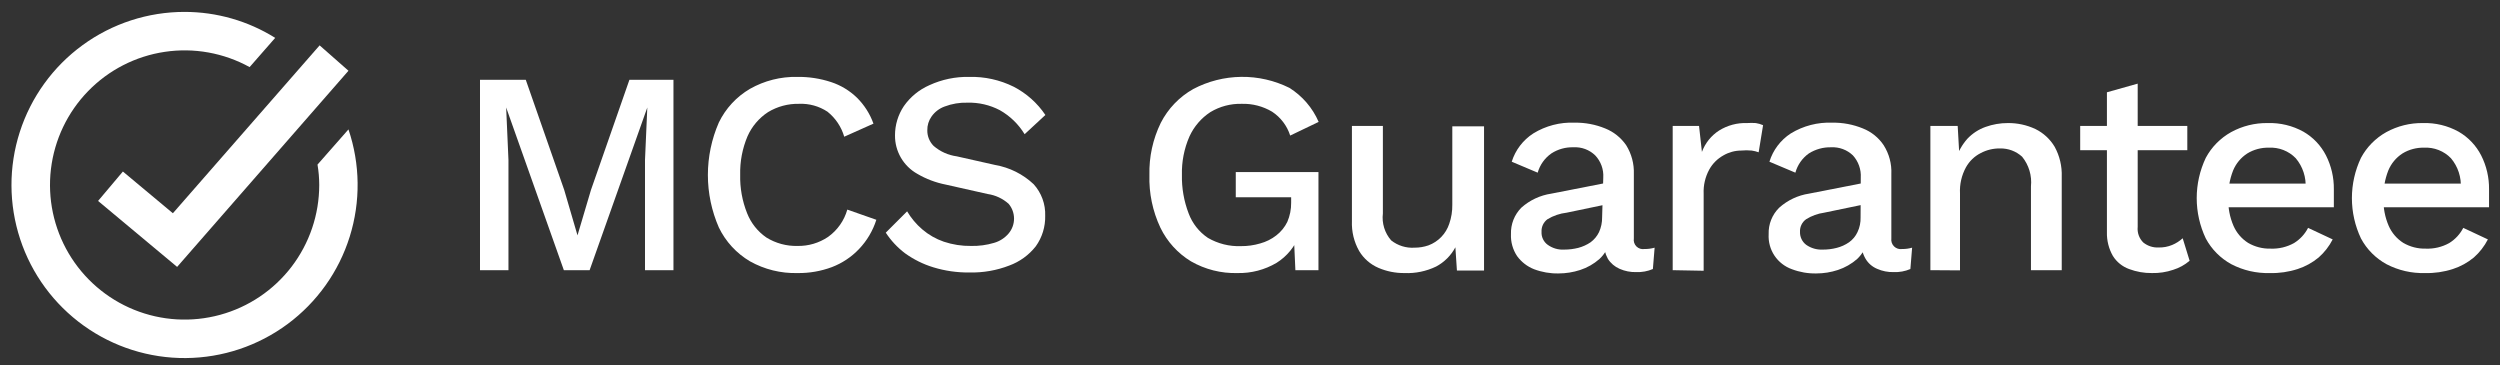 <svg width="130" height="19" viewBox="0 0 130 19" fill="none" xmlns="http://www.w3.org/2000/svg">
<rect x="0" y="0" width="130" height="19" fill="#333333" stroke="none"/>
<g clip-path="url(#clip0_253_5853)">
<path d="M35.02 4.149V14.049H33.54V8.319L33.66 5.589L30.66 14.049H29.32L26.32 5.589L26.44 8.319V14.049H24.96V4.149H27.34L29.34 9.879L30.03 12.239L30.73 9.879L32.73 4.149H35.02Z" fill="white"/>
<path d="M45.57 11.429C45.389 11.998 45.082 12.518 44.67 12.949C44.276 13.364 43.794 13.685 43.26 13.889C42.688 14.103 42.081 14.208 41.47 14.199C40.607 14.222 39.753 14.011 39 13.589C38.298 13.175 37.734 12.563 37.38 11.829C37.004 10.968 36.81 10.039 36.81 9.099C36.81 8.159 37.004 7.23 37.38 6.369C37.735 5.638 38.298 5.029 39 4.619C39.749 4.195 40.599 3.98 41.46 3.999C42.057 3.99 42.652 4.082 43.22 4.269C43.722 4.434 44.18 4.711 44.56 5.079C44.944 5.459 45.238 5.92 45.42 6.429L43.9 7.109C43.751 6.596 43.447 6.142 43.03 5.809C42.592 5.52 42.074 5.376 41.55 5.399C40.983 5.387 40.425 5.536 39.94 5.829C39.469 6.136 39.097 6.574 38.87 7.089C38.603 7.721 38.473 8.403 38.49 9.089C38.474 9.773 38.596 10.453 38.85 11.089C39.051 11.599 39.399 12.038 39.85 12.349C40.335 12.65 40.899 12.803 41.47 12.789C42.036 12.8 42.591 12.636 43.06 12.319C43.545 11.973 43.898 11.472 44.06 10.899L45.57 11.429Z" fill="white"/>
<path d="M50.4 3.999C51.2 3.979 51.993 4.154 52.71 4.509C53.375 4.852 53.943 5.358 54.36 5.979L53.28 6.979C52.964 6.459 52.52 6.028 51.99 5.729C51.472 5.458 50.894 5.323 50.31 5.339C49.904 5.327 49.5 5.395 49.12 5.539C48.845 5.638 48.608 5.82 48.44 6.059C48.291 6.269 48.214 6.522 48.22 6.779C48.218 6.929 48.247 7.078 48.303 7.217C48.36 7.356 48.444 7.483 48.55 7.589C48.889 7.881 49.306 8.069 49.75 8.129L51.75 8.579C52.5 8.709 53.196 9.057 53.75 9.579C54.156 10.027 54.371 10.615 54.35 11.219C54.364 11.788 54.192 12.347 53.86 12.809C53.502 13.264 53.024 13.611 52.48 13.809C51.823 14.063 51.123 14.185 50.42 14.169C49.78 14.178 49.142 14.087 48.53 13.899C48.003 13.738 47.507 13.491 47.06 13.169C46.668 12.872 46.33 12.51 46.06 12.099L47.17 10.989C47.38 11.344 47.646 11.662 47.96 11.929C48.289 12.211 48.669 12.428 49.08 12.569C49.537 12.722 50.018 12.796 50.5 12.789C50.903 12.798 51.304 12.744 51.69 12.629C51.986 12.545 52.251 12.374 52.45 12.139C52.631 11.923 52.73 11.65 52.73 11.369C52.73 11.087 52.631 10.815 52.45 10.599C52.145 10.326 51.765 10.148 51.36 10.089L49.18 9.599C48.659 9.497 48.158 9.308 47.7 9.039C47.345 8.84 47.05 8.55 46.846 8.198C46.642 7.846 46.536 7.446 46.54 7.039C46.539 6.498 46.699 5.969 47 5.519C47.334 5.04 47.795 4.663 48.33 4.429C48.978 4.131 49.686 3.984 50.4 3.999Z" fill="white"/>
<path d="M64.35 14.199C63.502 14.223 62.665 14.011 61.93 13.589C61.242 13.172 60.69 12.564 60.34 11.839C59.937 10.983 59.741 10.044 59.77 9.099C59.747 8.161 59.949 7.232 60.36 6.389C60.738 5.649 61.326 5.036 62.05 4.629C62.819 4.224 63.673 4.007 64.543 3.997C65.412 3.986 66.271 4.182 67.05 4.569C67.724 4.992 68.254 5.609 68.57 6.339L67.09 7.049C66.927 6.541 66.596 6.103 66.15 5.809C65.673 5.525 65.125 5.383 64.57 5.399C63.997 5.384 63.431 5.533 62.94 5.829C62.464 6.14 62.086 6.581 61.85 7.099C61.575 7.729 61.442 8.412 61.46 9.099C61.446 9.782 61.565 10.461 61.81 11.099C62.002 11.616 62.352 12.061 62.81 12.369C63.331 12.672 63.928 12.822 64.53 12.799C64.868 12.802 65.205 12.755 65.53 12.659C65.835 12.576 66.121 12.434 66.37 12.239C66.611 12.052 66.806 11.813 66.94 11.539C67.076 11.223 67.144 10.883 67.14 10.539V10.259H64.26V8.949H68.56V14.049H67.36L67.27 12.049L67.57 12.199C67.349 12.809 66.93 13.326 66.38 13.669C65.766 14.031 65.063 14.215 64.35 14.199Z" fill="white"/>
<path d="M73.03 14.199C72.566 14.204 72.106 14.112 71.68 13.929C71.264 13.751 70.914 13.447 70.68 13.059C70.409 12.585 70.278 12.044 70.3 11.499V6.549H71.91V11.099C71.879 11.349 71.902 11.604 71.976 11.845C72.05 12.086 72.174 12.309 72.34 12.499C72.685 12.773 73.12 12.909 73.56 12.879C73.805 12.88 74.048 12.839 74.28 12.759C74.532 12.665 74.76 12.516 74.947 12.322C75.134 12.128 75.275 11.895 75.36 11.639C75.472 11.318 75.526 10.979 75.52 10.639V6.569H77.17V14.069H75.76L75.68 12.859C75.454 13.284 75.105 13.633 74.68 13.859C74.166 14.107 73.6 14.224 73.03 14.199Z" fill="white"/>
<path d="M83.37 9.239C83.384 9.027 83.353 8.815 83.281 8.615C83.209 8.415 83.096 8.233 82.95 8.079C82.801 7.935 82.624 7.823 82.429 7.75C82.234 7.678 82.027 7.647 81.82 7.659C81.413 7.646 81.012 7.758 80.67 7.979C80.325 8.221 80.075 8.574 79.96 8.979L78.61 8.409C78.8 7.803 79.197 7.283 79.73 6.939C80.375 6.542 81.123 6.347 81.88 6.379C82.425 6.37 82.966 6.472 83.47 6.679C83.911 6.855 84.29 7.158 84.56 7.549C84.84 7.998 84.979 8.52 84.96 9.049V12.399C84.948 12.474 84.954 12.551 84.977 12.623C85.001 12.695 85.041 12.761 85.094 12.815C85.148 12.868 85.214 12.908 85.286 12.932C85.358 12.955 85.435 12.961 85.51 12.949C85.689 12.951 85.868 12.928 86.04 12.879L85.95 13.989C85.676 14.107 85.378 14.161 85.08 14.149C84.784 14.157 84.491 14.098 84.22 13.979C83.969 13.871 83.756 13.69 83.61 13.459C83.462 13.19 83.39 12.886 83.4 12.579V12.469H83.73C83.653 12.853 83.457 13.203 83.17 13.469C82.879 13.725 82.538 13.919 82.17 14.039C81.805 14.158 81.424 14.219 81.04 14.219C80.606 14.227 80.175 14.152 79.77 13.999C79.418 13.86 79.113 13.624 78.89 13.319C78.665 12.983 78.553 12.583 78.57 12.179C78.561 11.924 78.605 11.671 78.697 11.433C78.79 11.196 78.931 10.98 79.11 10.799C79.547 10.409 80.09 10.155 80.67 10.069L83.58 9.499V10.619L81.47 11.059C81.116 11.099 80.775 11.215 80.47 11.399C80.367 11.474 80.285 11.574 80.231 11.689C80.177 11.805 80.152 11.932 80.16 12.059C80.153 12.188 80.179 12.318 80.235 12.434C80.291 12.552 80.375 12.653 80.48 12.729C80.729 12.909 81.033 12.998 81.34 12.979C81.586 12.979 81.831 12.949 82.07 12.889C82.298 12.829 82.515 12.731 82.71 12.599C82.898 12.461 83.049 12.279 83.15 12.069C83.26 11.827 83.314 11.564 83.31 11.299L83.37 9.239Z" fill="white"/>
<path d="M86.98 14.049V6.549H88.35L88.5 7.899C88.669 7.443 88.981 7.053 89.39 6.789C89.827 6.516 90.335 6.38 90.85 6.399C91 6.389 91.15 6.389 91.3 6.399C91.431 6.419 91.558 6.456 91.68 6.509L91.45 7.919C91.333 7.877 91.213 7.847 91.09 7.829C90.907 7.811 90.723 7.811 90.54 7.829C90.217 7.83 89.899 7.917 89.62 8.079C89.308 8.251 89.052 8.507 88.88 8.819C88.67 9.205 88.57 9.64 88.59 10.079V14.079L86.98 14.049Z" fill="white"/>
<path d="M96.76 9.239C96.773 9.028 96.743 8.817 96.672 8.617C96.602 8.418 96.493 8.235 96.35 8.079C96.2 7.936 96.023 7.824 95.828 7.752C95.634 7.68 95.427 7.648 95.22 7.659C94.81 7.649 94.407 7.76 94.06 7.979C93.719 8.222 93.471 8.575 93.36 8.979L92.01 8.409C92.196 7.804 92.589 7.284 93.12 6.939C93.769 6.543 94.52 6.348 95.28 6.379C95.825 6.37 96.366 6.472 96.87 6.679C97.31 6.853 97.687 7.156 97.95 7.549C98.234 7.996 98.374 8.52 98.35 9.049V12.399C98.34 12.475 98.347 12.551 98.372 12.623C98.397 12.695 98.438 12.761 98.492 12.814C98.547 12.868 98.613 12.908 98.685 12.931C98.758 12.954 98.835 12.961 98.91 12.949C99.086 12.951 99.261 12.927 99.43 12.879L99.34 13.989C99.066 14.107 98.768 14.161 98.47 14.149C98.174 14.157 97.88 14.098 97.61 13.979C97.359 13.874 97.149 13.692 97.01 13.459C96.854 13.193 96.778 12.887 96.79 12.579V12.469H97.12C97.047 12.852 96.854 13.202 96.57 13.469C96.278 13.724 95.938 13.918 95.57 14.039C95.209 14.158 94.831 14.219 94.45 14.219C94.016 14.228 93.585 14.153 93.18 13.999C92.808 13.867 92.49 13.619 92.271 13.291C92.053 12.963 91.948 12.572 91.97 12.179C91.961 11.923 92.005 11.668 92.1 11.431C92.194 11.193 92.337 10.978 92.52 10.799C92.955 10.41 93.493 10.156 94.07 10.069L96.98 9.499V10.619L94.86 11.059C94.526 11.105 94.206 11.221 93.92 11.399C93.815 11.473 93.731 11.572 93.675 11.688C93.619 11.803 93.593 11.931 93.6 12.059C93.596 12.188 93.623 12.316 93.679 12.433C93.734 12.549 93.817 12.651 93.92 12.729C94.174 12.908 94.48 12.996 94.79 12.979C95.033 12.98 95.275 12.95 95.51 12.889C95.739 12.831 95.955 12.733 96.15 12.599C96.34 12.464 96.492 12.281 96.59 12.069C96.705 11.829 96.759 11.565 96.75 11.299L96.76 9.239Z" fill="white"/>
<path d="M100.38 14.049V6.549H101.8L101.91 8.499L101.7 8.289C101.822 7.894 102.027 7.529 102.3 7.219C102.563 6.94 102.888 6.727 103.25 6.599C103.622 6.466 104.015 6.398 104.41 6.399C104.904 6.394 105.393 6.5 105.84 6.709C106.255 6.912 106.603 7.232 106.84 7.629C107.103 8.106 107.23 8.645 107.21 9.189V14.049H105.61V9.689C105.667 9.135 105.501 8.581 105.15 8.149C104.836 7.863 104.424 7.709 104 7.719C103.652 7.714 103.308 7.796 103 7.959C102.675 8.123 102.407 8.381 102.23 8.699C102.003 9.115 101.895 9.586 101.92 10.059V14.059L100.38 14.049Z" fill="white"/>
<path d="M113.74 6.549V7.809H108.17V6.549H113.74ZM111.16 4.349V11.799C111.145 11.947 111.163 12.097 111.213 12.237C111.264 12.377 111.344 12.504 111.45 12.609C111.673 12.789 111.954 12.882 112.24 12.869C112.483 12.876 112.725 12.832 112.95 12.739C113.152 12.655 113.338 12.537 113.5 12.389L113.86 13.559C113.612 13.772 113.322 13.932 113.01 14.029C112.653 14.15 112.277 14.208 111.9 14.199C111.494 14.204 111.09 14.132 110.71 13.989C110.362 13.862 110.066 13.623 109.87 13.309C109.655 12.932 109.548 12.503 109.56 12.069V4.799L111.16 4.349Z" fill="white"/>
<path d="M118.03 14.199C117.335 14.219 116.646 14.06 116.03 13.739C115.466 13.431 115.003 12.966 114.7 12.399C114.39 11.744 114.229 11.029 114.229 10.304C114.229 9.579 114.39 8.864 114.7 8.209C115.002 7.645 115.461 7.18 116.02 6.869C116.602 6.551 117.257 6.389 117.92 6.399C118.569 6.379 119.212 6.534 119.78 6.849C120.28 7.138 120.687 7.565 120.95 8.079C121.228 8.627 121.369 9.234 121.36 9.849C121.36 10.029 121.36 10.199 121.36 10.359C121.36 10.519 121.36 10.659 121.36 10.779H115.36V9.549H120.68L119.89 9.789C119.929 9.223 119.746 8.663 119.38 8.229C119.2 8.042 118.981 7.897 118.74 7.802C118.498 7.707 118.239 7.665 117.98 7.679C117.586 7.67 117.197 7.774 116.86 7.979C116.528 8.193 116.27 8.504 116.12 8.869C115.94 9.331 115.855 9.824 115.87 10.319C115.856 10.806 115.948 11.291 116.14 11.739C116.299 12.105 116.563 12.415 116.9 12.629C117.254 12.836 117.66 12.94 118.07 12.929C118.496 12.946 118.918 12.846 119.29 12.639C119.601 12.447 119.853 12.174 120.02 11.849L121.3 12.449C121.118 12.806 120.87 13.124 120.57 13.389C120.248 13.656 119.878 13.86 119.48 13.989C119.012 14.141 118.522 14.212 118.03 14.199Z" fill="white"/>
<path d="M126.1 14.199C125.405 14.219 124.717 14.06 124.1 13.739C123.536 13.431 123.073 12.966 122.77 12.399C122.46 11.744 122.299 11.029 122.299 10.304C122.299 9.579 122.46 8.864 122.77 8.209C123.072 7.645 123.531 7.18 124.09 6.869C124.672 6.551 125.327 6.389 125.99 6.399C126.639 6.379 127.282 6.534 127.85 6.849C128.35 7.138 128.756 7.565 129.02 8.079C129.298 8.627 129.439 9.234 129.43 9.849C129.43 10.029 129.43 10.199 129.43 10.359C129.43 10.519 129.43 10.659 129.43 10.779H123.43V9.549H128.75L127.96 9.789C127.999 9.223 127.816 8.663 127.45 8.229C127.27 8.042 127.051 7.897 126.81 7.802C126.568 7.707 126.309 7.665 126.05 7.679C125.656 7.67 125.267 7.774 124.93 7.979C124.598 8.193 124.34 8.504 124.19 8.869C124.01 9.331 123.925 9.824 123.94 10.319C123.926 10.806 124.018 11.291 124.21 11.739C124.369 12.105 124.634 12.415 124.97 12.629C125.325 12.836 125.73 12.94 126.14 12.929C126.565 12.946 126.988 12.846 127.36 12.639C127.671 12.447 127.923 12.174 128.09 11.849L129.37 12.449C129.188 12.806 128.94 13.124 128.64 13.389C128.318 13.656 127.948 13.86 127.55 13.989C127.082 14.141 126.592 14.212 126.1 14.199Z" fill="white"/>
<path d="M9.21 13.879L5.1 10.449L6.39 8.919L8.99 11.089L16.62 2.359L18.12 3.679L9.21 13.879Z" fill="white"/>
<path d="M16.51 8.559C16.57 8.909 16.6 9.264 16.6 9.619C16.6 11.154 16.095 12.646 15.164 13.867C14.232 15.087 12.926 15.967 11.445 16.371C9.964 16.776 8.391 16.683 6.969 16.106C5.546 15.529 4.353 14.5 3.572 13.178C2.792 11.857 2.467 10.315 2.649 8.791C2.831 7.266 3.508 5.844 4.578 4.743C5.647 3.641 7.049 2.922 8.567 2.696C10.085 2.469 11.636 2.748 12.98 3.489L14.31 1.969C12.897 1.087 11.265 0.619 9.6 0.619C7.694 0.618 5.838 1.222 4.297 2.345C2.757 3.467 1.613 5.049 1.029 6.863C0.445 8.677 0.453 10.629 1.05 12.439C1.647 14.249 2.803 15.822 4.352 16.933C5.9 18.043 7.761 18.634 9.667 18.619C11.573 18.604 13.424 17.984 14.955 16.85C16.486 15.715 17.618 14.124 18.186 12.305C18.755 10.486 18.732 8.534 18.12 6.729L16.51 8.559Z" fill="white"/>
</g>
<defs>
<clipPath id="clip0_253_5853">
<rect width="128.84" height="18" fill="white" transform="translate(0.6 0.619)"/>
</clipPath>
</defs>
</svg>
